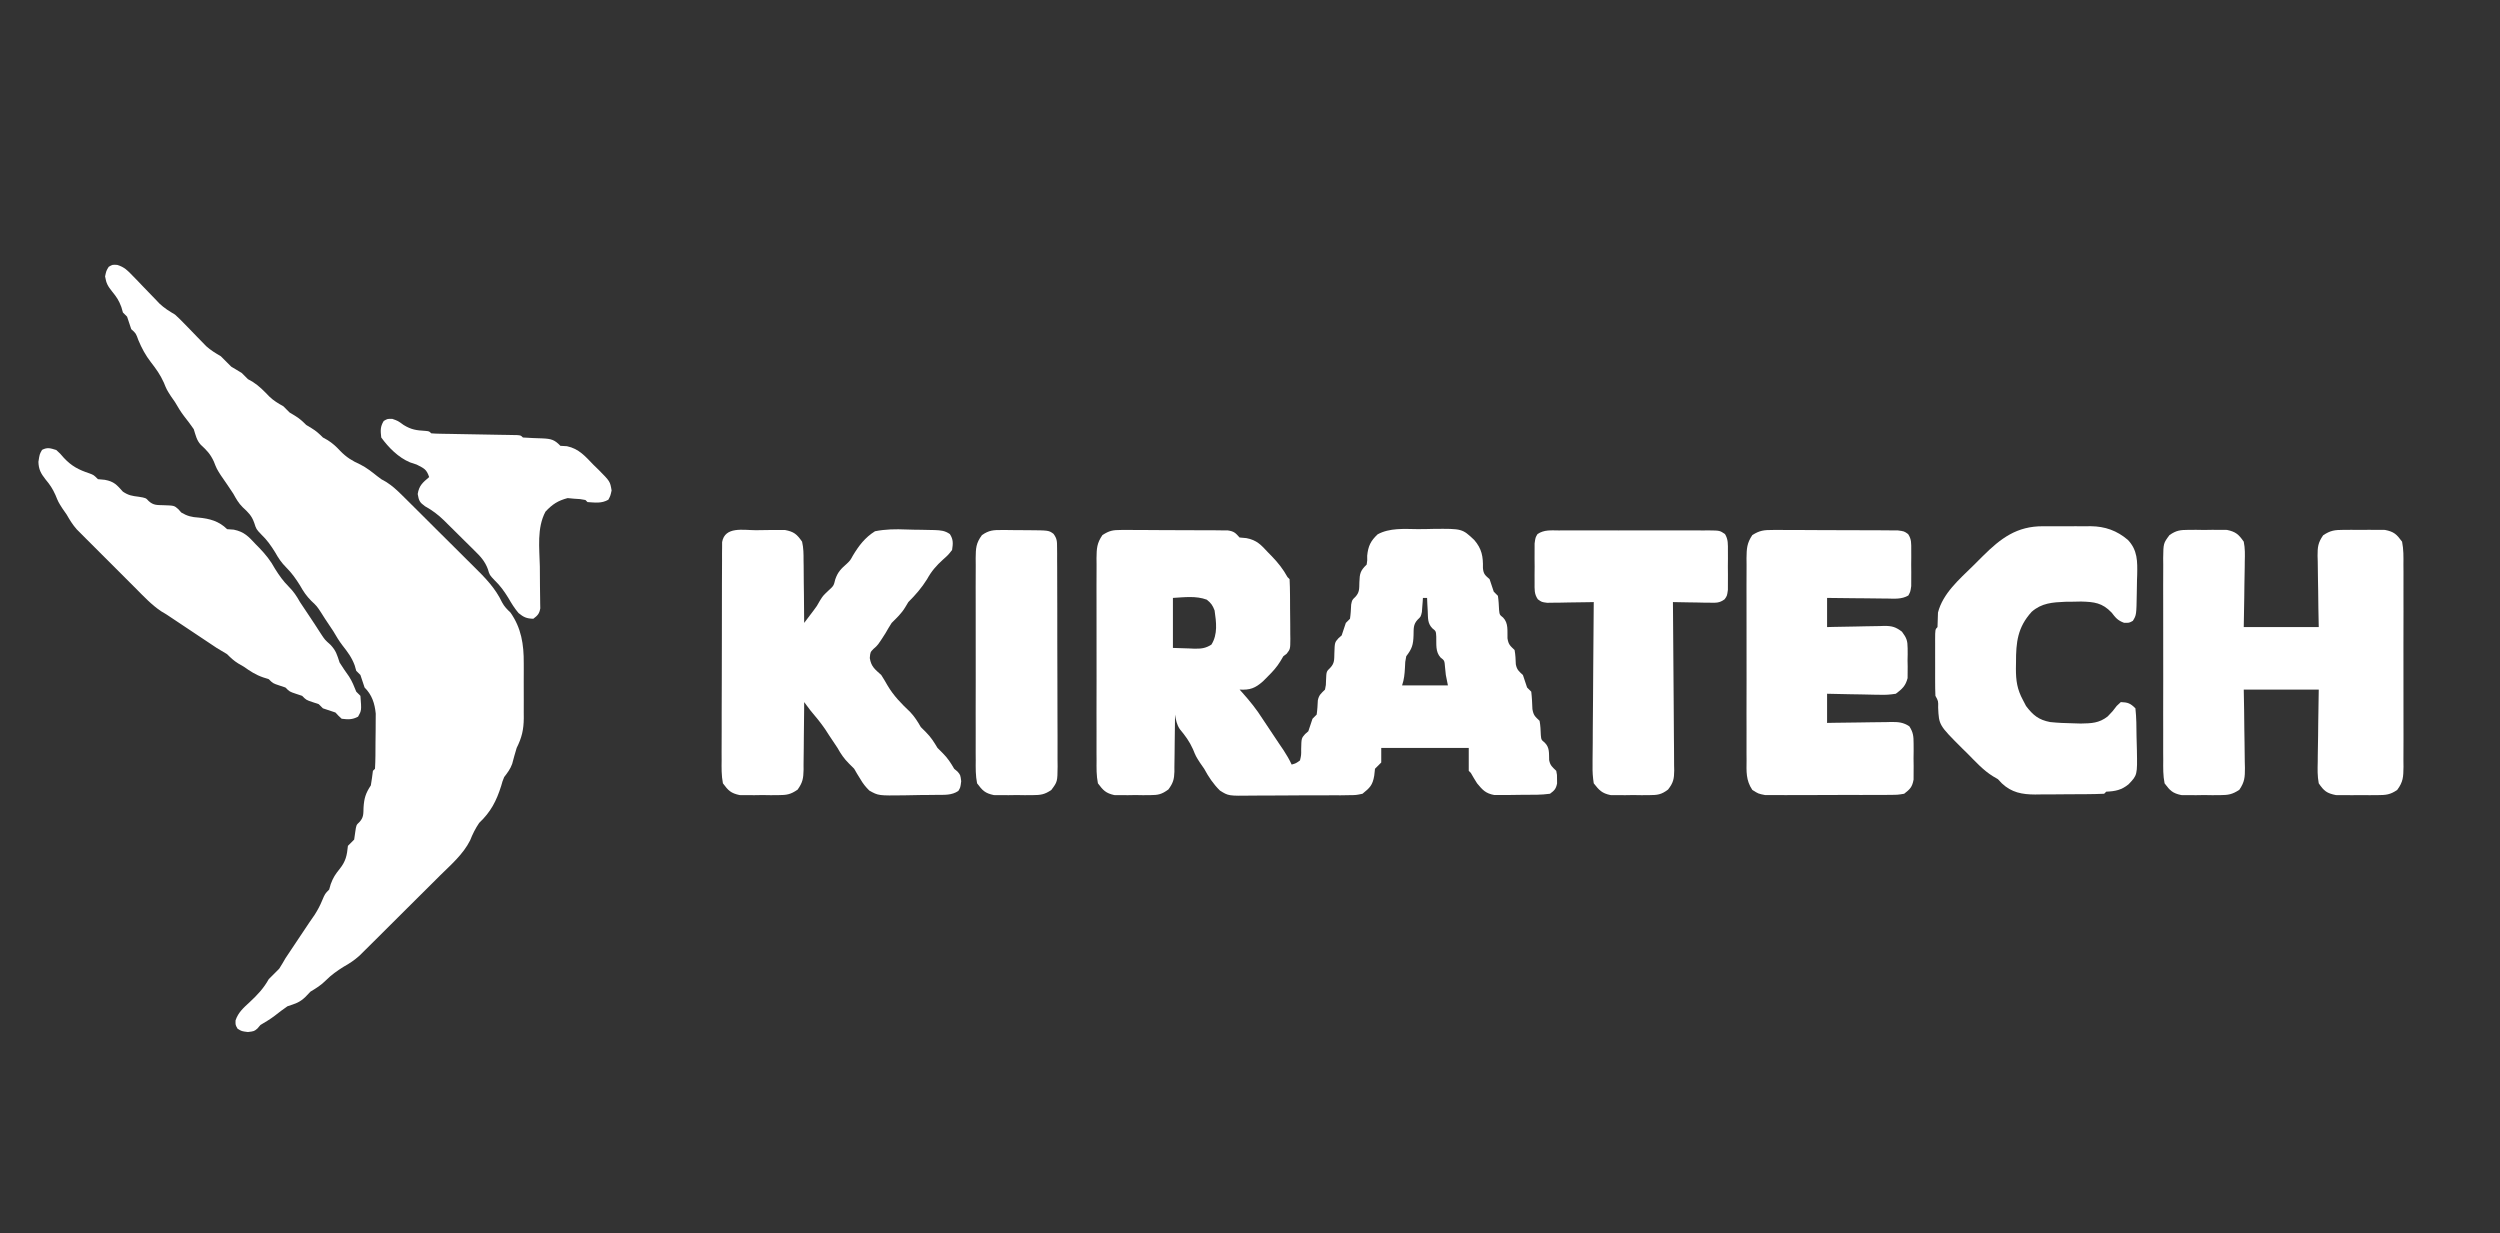 <?xml version="1.0" encoding="UTF-8"?>
<svg version="1.1" xmlns="http://www.w3.org/2000/svg" width="1200" height="592">
<rect width="100%" height="100%" fill="#333333" stroke="none"/>
<path d="M0 0 C3.406 1.067 4.903 2.636 7.367 5.207 C8.663 6.535 8.663 6.535 9.984 7.89 C11.319 9.288 11.319 9.288 12.68 10.714 C14.446 12.55 16.217 14.381 17.992 16.207 C18.772 17.022 19.552 17.838 20.355 18.679 C22.671 20.831 24.97 22.236 27.68 23.839 C29.067 25.095 30.411 26.4 31.711 27.746 C32.439 28.489 33.168 29.233 33.918 30 C35.426 31.559 36.934 33.119 38.441 34.679 C39.17 35.423 39.898 36.167 40.648 36.933 C41.303 37.611 41.957 38.288 42.631 38.986 C44.832 40.977 47.126 42.34 49.68 43.839 C51.346 45.506 53.013 47.173 54.68 48.839 C56.332 49.862 57.998 50.866 59.68 51.839 C60.68 52.839 61.68 53.839 62.68 54.839 C63.422 55.252 64.165 55.664 64.93 56.089 C68.099 58.106 70.379 60.51 72.977 63.199 C75.015 65.162 77.213 66.469 79.68 67.839 C80.68 68.839 81.68 69.839 82.68 70.839 C83.505 71.334 84.33 71.829 85.18 72.339 C87.443 73.697 88.839 74.999 90.68 76.839 C91.505 77.334 92.33 77.829 93.18 78.339 C95.443 79.697 96.839 80.999 98.68 82.839 C99.422 83.252 100.165 83.664 100.93 84.089 C103.436 85.684 104.986 87.134 106.992 89.277 C109.975 92.363 112.749 94.062 116.633 95.808 C119.611 97.309 122.118 99.307 124.723 101.375 C126.678 102.905 126.678 102.905 128.99 104.137 C131.942 106.005 134.186 108.077 136.666 110.535 C137.137 110.999 137.607 111.463 138.092 111.941 C139.637 113.467 141.174 115 142.711 116.535 C143.79 117.608 144.87 118.68 145.949 119.753 C148.209 122 150.464 124.252 152.717 126.506 C155.588 129.378 158.473 132.235 161.362 135.089 C163.596 137.301 165.821 139.522 168.043 141.745 C169.102 142.802 170.164 143.855 171.229 144.905 C176.556 150.161 181.442 155.138 184.681 161.982 C185.767 164.002 187.019 165.274 188.68 166.839 C193.924 174.268 195.139 182.209 195.078 191.097 C195.082 192.518 195.082 192.518 195.087 193.968 C195.089 195.956 195.083 197.944 195.071 199.933 C195.055 202.963 195.071 205.992 195.09 209.023 C195.088 210.964 195.084 212.906 195.078 214.847 C195.084 215.745 195.09 216.643 195.097 217.569 C195.035 223.112 194.166 226.881 191.68 231.839 C190.894 234.382 190.204 236.934 189.523 239.507 C188.603 242.051 187.31 243.698 185.68 245.839 C184.838 247.912 184.838 247.912 184.242 250.089 C181.927 257.382 179.283 262.523 173.68 267.839 C171.827 270.581 170.553 273.157 169.328 276.24 C165.971 282.928 160.136 287.914 154.871 293.109 C153.7 294.278 152.529 295.447 151.359 296.618 C148.915 299.059 146.465 301.493 144.009 303.922 C140.867 307.03 137.738 310.151 134.614 313.276 C132.201 315.689 129.784 318.095 127.364 320.501 C126.209 321.65 125.054 322.8 123.901 323.951 C122.289 325.559 120.67 327.161 119.049 328.76 C117.672 330.127 117.672 330.127 116.266 331.52 C113.838 333.698 111.524 335.267 108.68 336.839 C105.48 338.839 102.79 340.729 100.117 343.402 C97.749 345.77 95.53 347.129 92.68 348.839 C91.875 349.685 91.071 350.531 90.242 351.402 C87.37 354.134 85.394 354.601 81.68 355.839 C79.567 357.27 77.576 358.81 75.57 360.386 C73.38 362.069 71.046 363.42 68.68 364.839 C67.968 365.675 67.968 365.675 67.242 366.527 C65.68 367.839 65.68 367.839 62.68 368.214 C59.68 367.839 59.68 367.839 57.742 366.652 C56.68 364.839 56.68 364.839 56.746 362.601 C58.049 358.748 60.639 356.53 63.555 353.839 C67.255 350.376 70.184 347.311 72.68 342.839 C74.346 341.173 76.013 339.506 77.68 337.839 C78.729 336.203 79.729 334.534 80.68 332.839 C82.003 330.833 83.337 328.833 84.68 326.839 C85.34 325.849 86 324.859 86.68 323.839 C92.68 314.839 92.68 314.839 94.742 311.902 C96.214 309.576 97.272 307.596 98.305 305.089 C99.68 301.839 99.68 301.839 101.68 299.839 C101.927 298.973 102.175 298.107 102.43 297.214 C103.598 294.059 104.664 292.456 106.742 289.902 C109.642 286.246 110.221 283.513 110.68 278.839 C111.68 277.839 112.68 276.839 113.68 275.839 C113.845 274.684 114.01 273.529 114.18 272.339 C114.68 268.839 114.68 268.839 116.18 267.457 C118.281 265.191 118.08 263.509 118.18 260.464 C118.461 256.002 119.181 253.587 121.68 249.839 C122.067 247.514 122.41 245.181 122.68 242.839 C123.01 242.509 123.34 242.179 123.68 241.839 C123.923 237.673 123.908 233.504 123.92 229.331 C123.93 227.244 123.961 225.157 123.992 223.07 C123.999 221.73 124.004 220.39 124.008 219.05 C124.022 217.23 124.022 217.23 124.036 215.372 C123.541 210.464 122.252 206.411 118.68 202.839 C118.013 200.839 117.346 198.839 116.68 196.839 C116.02 196.179 115.36 195.519 114.68 194.839 C114.308 193.54 114.308 193.54 113.93 192.214 C112.526 188.424 110.601 185.873 108.129 182.718 C106.44 180.529 105.064 178.231 103.68 175.839 C102.356 173.833 101.022 171.833 99.68 169.839 C98.721 168.323 98.721 168.323 97.742 166.777 C95.756 163.768 95.756 163.768 93.117 161.277 C90.736 158.895 89.318 156.759 87.68 153.839 C85.68 150.639 83.79 147.95 81.117 145.277 C78.736 142.895 77.318 140.759 75.68 137.839 C73.662 134.611 71.818 131.972 69.055 129.339 C66.68 126.839 66.68 126.839 65.742 123.902 C64.495 120.308 62.854 118.813 60.129 116.273 C58.186 114.351 56.992 112.226 55.68 109.839 C53.696 106.832 51.688 103.851 49.617 100.902 C47.68 97.839 47.68 97.839 46.305 94.339 C44.606 90.681 42.905 88.97 40.02 86.296 C38.03 84.133 37.568 81.615 36.68 78.839 C35.248 76.723 33.705 74.729 32.129 72.718 C30.44 70.529 29.064 68.231 27.68 65.839 C27.02 64.891 26.36 63.942 25.68 62.964 C23.68 59.839 23.68 59.839 22.305 56.464 C20.623 52.712 18.603 49.902 16.098 46.679 C13.55 43.374 11.711 39.987 10.117 36.152 C8.918 32.832 8.918 32.832 6.68 30.839 C5.68 27.839 5.68 27.839 4.68 24.839 C4.02 24.179 3.36 23.519 2.68 22.839 C2.432 21.973 2.185 21.107 1.93 20.214 C0.752 17.035 -0.345 15.413 -2.445 12.839 C-4.57 10.123 -5.29 9.019 -5.883 5.527 C-5.32 2.839 -5.32 2.839 -4.133 0.902 C-2.32 -0.161 -2.32 -0.161 0 0 Z " fill="#FFFFFF" transform="translate(56.32,127.161)"/>
<path d="M0 0 C1.787 -0.014 1.787 -0.014 3.61 -0.028 C5.525 -0.004 5.525 -0.004 7.48 0.021 C8.798 0.021 10.115 0.021 11.473 0.021 C14.255 0.023 17.037 0.042 19.819 0.073 C23.385 0.113 26.95 0.117 30.516 0.11 C33.921 0.106 37.325 0.127 40.73 0.146 C42.652 0.147 42.652 0.147 44.613 0.147 C46.39 0.171 46.39 0.171 48.203 0.195 C49.769 0.208 49.769 0.208 51.367 0.221 C54.377 0.677 54.998 1.422 56.972 3.615 C58.05 3.713 59.127 3.811 60.238 3.912 C65.272 4.86 67.322 7.209 70.722 10.865 C71.567 11.726 71.567 11.726 72.429 12.604 C75.446 15.735 77.871 18.777 79.972 22.615 C80.302 22.945 80.632 23.275 80.972 23.615 C81.098 26.101 81.161 28.558 81.175 31.045 C81.181 31.791 81.187 32.537 81.193 33.306 C81.202 34.888 81.209 36.47 81.212 38.052 C81.222 40.473 81.253 42.894 81.285 45.314 C81.291 46.85 81.296 48.385 81.3 49.92 C81.313 50.645 81.325 51.37 81.338 52.117 C81.315 57.177 81.315 57.177 79.54 59.447 C79.022 59.832 78.505 60.218 77.972 60.615 C77.507 61.405 77.041 62.196 76.562 63.01 C74.828 65.852 72.894 67.959 70.535 70.303 C69.392 71.453 69.392 71.453 68.226 72.627 C64.461 75.948 62.006 76.895 56.972 76.615 C57.661 77.377 57.661 77.377 58.363 78.154 C61.915 82.14 65.118 86.087 67.972 90.615 C68.962 92.1 68.962 92.1 69.972 93.615 C71.972 96.615 73.972 99.615 75.972 102.615 C76.673 103.646 77.375 104.678 78.097 105.74 C79.571 108 80.845 110.172 81.972 112.615 C84.033 112.016 84.033 112.016 85.972 110.615 C86.565 108.063 86.565 108.063 86.535 105.178 C86.652 99.978 86.652 99.978 88.433 97.959 C88.941 97.516 89.449 97.072 89.972 96.615 C90.663 94.624 91.331 92.624 91.972 90.615 C92.632 89.955 93.292 89.295 93.972 88.615 C94.313 86.342 94.414 84.101 94.531 81.807 C95.067 79.147 96.095 78.493 97.972 76.615 C98.436 74.44 98.436 74.44 98.472 72.115 C98.639 67.934 98.639 67.934 100.472 66.178 C102.621 63.939 102.374 62.163 102.472 59.115 C102.637 53.993 102.637 53.993 104.437 51.963 C104.944 51.518 105.45 51.073 105.972 50.615 C106.663 48.624 107.331 46.624 107.972 44.615 C108.962 43.625 108.962 43.625 109.972 42.615 C110.313 40.342 110.414 38.101 110.531 35.807 C110.972 33.615 110.972 33.615 112.476 32.174 C114.622 29.938 114.374 28.159 114.472 25.115 C114.609 20.871 114.957 19.503 117.972 16.615 C118.289 14.569 118.289 14.569 118.222 12.365 C118.681 7.738 119.875 5.255 123.261 2.077 C129.035 -1.037 135.826 -0.487 142.241 -0.407 C144.837 -0.385 147.421 -0.448 150.015 -0.518 C163.825 -0.641 163.825 -0.641 169.613 4.811 C173.24 9.025 173.917 12.759 173.777 18.232 C174.017 21.164 174.823 21.725 176.972 23.615 C177.663 25.607 178.331 27.607 178.972 29.615 C179.962 30.605 179.962 30.605 180.972 31.615 C181.313 33.888 181.414 36.129 181.531 38.424 C181.772 40.698 181.772 40.698 183.476 42.057 C186.102 44.792 185.449 48.396 185.566 52.021 C186.04 55.05 186.834 55.566 188.972 57.615 C189.406 59.918 189.472 62.12 189.566 64.459 C190.064 67.101 191.03 67.831 192.972 69.615 C193.663 71.607 194.331 73.607 194.972 75.615 C195.632 76.275 196.292 76.935 196.972 77.615 C197.317 80.408 197.415 83.175 197.531 85.986 C198.041 89.026 198.824 89.557 200.972 91.615 C201.406 93.918 201.472 96.12 201.566 98.459 C201.779 100.704 201.779 100.704 203.472 102.115 C205.884 104.527 205.435 107.192 205.566 110.459 C206.064 113.103 207.096 113.769 208.972 115.615 C209.371 117.553 209.371 117.553 209.347 119.615 C209.355 120.296 209.363 120.976 209.371 121.678 C208.833 124.293 208.119 125.018 205.972 126.615 C201.734 127.205 197.477 127.13 193.203 127.116 C191.11 127.115 189.021 127.157 186.929 127.201 C185.592 127.206 184.255 127.209 182.917 127.209 C181.706 127.216 180.494 127.223 179.246 127.23 C175.064 126.445 173.643 124.85 170.972 121.615 C169.929 119.975 168.916 118.314 167.972 116.615 C167.642 116.285 167.312 115.955 166.972 115.615 C166.972 111.985 166.972 108.355 166.972 104.615 C153.112 104.615 139.252 104.615 124.972 104.615 C124.972 106.925 124.972 109.235 124.972 111.615 C123.994 112.636 122.992 113.636 121.972 114.615 C121.848 115.729 121.725 116.843 121.597 117.99 C120.815 122.529 119.518 123.752 115.972 126.615 C112.912 127.264 112.912 127.264 109.457 127.294 C108.159 127.316 106.86 127.338 105.522 127.361 C104.112 127.359 102.702 127.355 101.292 127.35 C99.837 127.358 98.381 127.368 96.925 127.378 C93.877 127.395 90.829 127.392 87.781 127.377 C83.888 127.36 79.997 127.397 76.104 127.449 C73.098 127.482 70.092 127.483 67.086 127.474 C65.651 127.474 64.217 127.486 62.782 127.508 C51.63 127.66 51.63 127.66 47.551 125.089 C44.388 121.993 42.069 118.51 39.972 114.615 C39.312 113.666 38.652 112.718 37.972 111.74 C35.972 108.615 35.972 108.615 34.597 105.24 C32.911 101.479 30.898 98.75 28.277 95.607 C26.756 93.285 26.45 91.326 25.972 88.615 C25.968 89.589 25.964 90.562 25.96 91.565 C25.938 95.191 25.884 98.815 25.82 102.44 C25.796 104.006 25.782 105.572 25.777 107.139 C25.767 109.396 25.726 111.651 25.679 113.908 C25.685 114.952 25.685 114.952 25.691 116.017 C25.581 119.732 25.028 121.54 22.803 124.555 C19.542 126.929 17.963 127.257 13.972 127.279 C12.838 127.286 11.703 127.292 10.535 127.299 C9.359 127.279 8.183 127.26 6.972 127.24 C5.209 127.269 5.209 127.269 3.41 127.299 C2.275 127.292 1.141 127.286 -0.028 127.279 C-1.059 127.274 -2.09 127.268 -3.153 127.262 C-7.256 126.339 -8.501 124.993 -11.028 121.615 C-11.777 117.908 -11.711 114.251 -11.675 110.479 C-11.684 109.354 -11.692 108.23 -11.701 107.072 C-11.723 103.357 -11.709 99.643 -11.692 95.928 C-11.695 93.346 -11.7 90.764 -11.706 88.183 C-11.714 82.772 -11.704 77.362 -11.68 71.952 C-11.652 65.703 -11.661 59.454 -11.689 53.205 C-11.714 47.186 -11.712 41.167 -11.697 35.148 C-11.694 32.59 -11.698 30.032 -11.709 27.474 C-11.722 23.899 -11.703 20.326 -11.675 16.752 C-11.685 15.693 -11.695 14.634 -11.705 13.543 C-11.638 8.881 -11.548 6.374 -8.864 2.458 C-5.59 0.331 -3.878 -0.008 0 0 Z M24.972 32.615 C24.972 40.535 24.972 48.455 24.972 56.615 C27.53 56.698 30.087 56.78 32.722 56.865 C33.521 56.902 34.32 56.938 35.143 56.976 C38.484 57.028 40.615 56.844 43.449 55.029 C46.578 50.071 45.777 44.223 44.972 38.615 C44.038 36.168 43.274 35.08 41.238 33.459 C36.033 31.52 30.412 32.307 24.972 32.615 Z M144.972 32.615 C144.935 33.23 144.897 33.845 144.859 34.479 C144.793 35.287 144.727 36.095 144.66 36.928 C144.602 37.728 144.544 38.529 144.484 39.354 C143.972 41.615 143.972 41.615 142.46 43.037 C140.254 45.376 140.566 47.399 140.472 50.553 C140.335 55.16 139.729 57.016 136.972 60.615 C136.436 63.324 136.436 63.324 136.347 66.178 C136.169 69.299 135.966 71.633 134.972 74.615 C142.232 74.615 149.492 74.615 156.972 74.615 C156.477 72.14 156.477 72.14 155.972 69.615 C155.848 68.419 155.725 67.223 155.597 65.99 C155.334 62.666 155.334 62.666 153.464 61.248 C150.883 58.423 151.497 54.881 151.378 51.209 C151.235 48.579 151.235 48.579 149.484 47.189 C147.12 44.728 147.449 42.255 147.285 38.928 C147.219 37.748 147.153 36.569 147.085 35.354 C147.048 34.45 147.011 33.546 146.972 32.615 C146.312 32.615 145.652 32.615 144.972 32.615 Z " fill="#FFFFFF" transform="translate(538.028,254.385)"/>
<path d="M0 0 C1.225 -0.006 2.449 -0.013 3.711 -0.02 C5.617 0.009 5.617 0.009 7.562 0.039 C8.834 0.02 10.105 0 11.414 -0.02 C13.251 -0.01 13.251 -0.01 15.125 0 C16.24 0.006 17.355 0.011 18.504 0.017 C22.705 0.906 24.107 2.146 26.562 5.664 C27.219 8.833 27.146 11.896 27.051 15.121 C27.044 16.024 27.037 16.927 27.029 17.857 C27.001 20.731 26.939 23.603 26.875 26.477 C26.85 28.429 26.827 30.381 26.807 32.334 C26.756 37.112 26.658 41.886 26.562 46.664 C38.443 46.664 50.322 46.664 62.562 46.664 C62.504 43.762 62.446 40.861 62.387 37.871 C62.348 35.055 62.317 32.238 62.288 29.422 C62.263 27.467 62.229 25.513 62.185 23.558 C62.125 20.746 62.096 17.934 62.074 15.121 C62.048 14.25 62.023 13.379 61.996 12.482 C61.994 8.215 62.185 6.212 64.663 2.615 C68.191 0.241 70.207 0.02 74.438 0 C75.752 -0.006 77.067 -0.013 78.422 -0.02 C79.442 -0.004 79.442 -0.004 80.482 0.012 C82.558 0.039 84.628 0.012 86.703 -0.02 C88.675 -0.01 88.675 -0.01 90.688 0 C91.886 0.006 93.085 0.011 94.32 0.017 C98.698 0.891 99.9 2.07 102.562 5.664 C103.309 9.372 103.246 13.028 103.209 16.801 C103.218 17.925 103.227 19.049 103.236 20.207 C103.258 23.922 103.243 27.636 103.227 31.352 C103.23 33.933 103.235 36.515 103.241 39.096 C103.248 44.507 103.238 49.917 103.214 55.327 C103.187 61.576 103.196 67.825 103.223 74.074 C103.249 80.093 103.246 86.112 103.232 92.131 C103.228 94.689 103.232 97.247 103.244 99.806 C103.257 103.38 103.237 106.953 103.209 110.527 C103.225 112.116 103.225 112.116 103.24 113.736 C103.171 118.518 103.135 120.892 100.225 124.82 C96.848 127.159 94.777 127.309 90.688 127.328 C89.373 127.335 88.058 127.341 86.703 127.348 C86.023 127.337 85.343 127.327 84.643 127.316 C82.567 127.289 80.497 127.316 78.422 127.348 C77.107 127.341 75.792 127.335 74.438 127.328 C73.239 127.322 72.04 127.317 70.805 127.311 C66.444 126.441 65.059 125.352 62.562 121.664 C61.9 118.206 61.98 114.842 62.074 111.332 C62.081 110.34 62.088 109.349 62.096 108.327 C62.124 105.168 62.186 102.01 62.25 98.852 C62.275 96.706 62.298 94.561 62.318 92.416 C62.369 87.164 62.467 81.916 62.562 76.664 C50.682 76.664 38.803 76.664 26.562 76.664 C26.621 79.854 26.679 83.045 26.738 86.332 C26.777 89.426 26.808 92.521 26.837 95.615 C26.862 97.764 26.896 99.913 26.94 102.061 C27 105.151 27.029 108.241 27.051 111.332 C27.077 112.291 27.102 113.249 27.129 114.237 C27.131 118.723 27.025 120.99 24.434 124.768 C21.042 127.008 19.167 127.308 15.125 127.328 C13.9 127.335 12.676 127.341 11.414 127.348 C10.143 127.328 8.872 127.309 7.562 127.289 C5.656 127.318 5.656 127.318 3.711 127.348 C2.486 127.341 1.262 127.335 0 127.328 C-1.115 127.322 -2.23 127.317 -3.379 127.311 C-7.619 126.414 -8.843 125.15 -11.438 121.664 C-12.186 117.956 -12.121 114.3 -12.084 110.527 C-12.093 109.403 -12.102 108.279 -12.111 107.121 C-12.133 103.406 -12.118 99.692 -12.102 95.977 C-12.105 93.395 -12.11 90.813 -12.116 88.232 C-12.123 82.821 -12.113 77.411 -12.089 72.001 C-12.062 65.752 -12.071 59.503 -12.098 53.254 C-12.124 47.235 -12.121 41.216 -12.107 35.197 C-12.103 32.639 -12.107 30.081 -12.119 27.523 C-12.132 23.948 -12.112 20.375 -12.084 16.801 C-12.095 15.742 -12.105 14.683 -12.115 13.592 C-12.012 6.435 -12.012 6.435 -9.088 2.508 C-5.832 0.243 -3.946 0.02 0 0 Z " fill="#FFFFFF" transform="translate(1050.438,254.336)"/>
<path d="M0 0 C2.093 0.001 4.182 -0.041 6.274 -0.085 C7.611 -0.09 8.948 -0.093 10.286 -0.093 C11.497 -0.1 12.709 -0.107 13.957 -0.114 C18.309 0.704 19.703 1.875 22.231 5.501 C22.937 8.515 22.953 11.434 22.938 14.521 C22.953 15.379 22.968 16.238 22.984 17.122 C23.027 19.853 23.036 22.582 23.043 25.313 C23.067 27.17 23.092 29.026 23.12 30.882 C23.182 35.422 23.215 39.961 23.231 44.501 C24.2 43.225 25.167 41.947 26.133 40.669 C26.672 39.958 27.211 39.246 27.766 38.513 C29.327 36.441 29.327 36.441 30.793 33.813 C32.231 31.501 32.231 31.501 34.793 29.063 C37.406 26.69 37.406 26.69 38.168 23.563 C39.396 20.025 40.942 18.52 43.696 16.091 C45.353 14.496 45.353 14.496 46.602 12.199 C49.519 7.368 52.399 3.543 57.231 0.501 C62.309 -0.511 67.114 -0.552 72.271 -0.343 C74.623 -0.248 76.968 -0.22 79.321 -0.202 C80.82 -0.175 82.318 -0.144 83.817 -0.108 C84.867 -0.089 84.867 -0.089 85.938 -0.07 C88.796 0.057 90.79 0.192 93.166 1.858 C94.892 4.521 94.687 6.413 94.231 9.501 C92.368 11.88 92.368 11.88 89.918 14.063 C86.652 17.014 84.353 19.638 82.231 23.501 C79.593 27.722 76.74 30.992 73.231 34.501 C72.736 35.326 72.241 36.151 71.731 37.001 C69.945 39.977 67.68 42.052 65.231 44.501 C64.182 46.137 63.182 47.806 62.231 49.501 C58.585 55.197 58.585 55.197 56.481 57.001 C54.975 58.554 54.975 58.554 54.731 61.376 C55.393 65.512 57.174 66.729 60.231 69.501 C61.28 71.137 62.28 72.806 63.231 74.501 C66.203 79.53 69.868 83.242 74.11 87.255 C76.259 89.53 77.667 91.803 79.231 94.501 C80.056 95.326 80.881 96.151 81.731 97.001 C84.13 99.4 85.5 101.616 87.231 104.501 C88.056 105.326 88.881 106.151 89.731 107.001 C92.118 109.388 93.553 111.602 95.231 114.501 C95.788 114.975 96.345 115.45 96.918 115.938 C98.231 117.501 98.231 117.501 98.606 120.501 C98.231 123.501 98.231 123.501 97.23 125.155 C94.043 127.301 90.592 127.01 86.872 127.04 C86.049 127.052 85.226 127.065 84.379 127.077 C82.637 127.097 80.896 127.108 79.154 127.112 C76.503 127.126 73.857 127.193 71.208 127.263 C58.88 127.421 58.88 127.421 54.524 124.991 C52.745 123.24 51.469 121.659 50.231 119.501 C49.695 118.635 49.158 117.768 48.606 116.876 C48.152 116.092 47.698 115.308 47.231 114.501 C46.406 113.676 45.581 112.851 44.731 112.001 C42.319 109.589 40.888 107.456 39.231 104.501 C37.907 102.494 36.574 100.495 35.231 98.501 C34.592 97.511 33.952 96.521 33.293 95.501 C31.1 92.31 28.734 89.454 26.231 86.501 C25.224 85.173 24.223 83.84 23.231 82.501 C23.227 83.656 23.223 84.811 23.219 86.002 C23.197 90.298 23.142 94.593 23.078 98.889 C23.055 100.746 23.041 102.604 23.035 104.461 C23.026 107.135 22.985 109.808 22.938 112.481 C22.944 113.722 22.944 113.722 22.95 114.988 C22.845 119.146 22.556 121.043 20.089 124.523 C16.7 126.869 14.887 127.144 10.793 127.165 C9.569 127.171 8.344 127.178 7.083 127.185 C5.812 127.165 4.54 127.146 3.231 127.126 C1.324 127.155 1.324 127.155 -0.621 127.185 C-1.845 127.178 -3.07 127.172 -4.332 127.165 C-5.447 127.159 -6.562 127.154 -7.71 127.148 C-11.959 126.249 -13.176 125.002 -15.769 121.501 C-16.51 117.72 -16.431 113.991 -16.384 110.149 C-16.39 109.002 -16.395 107.855 -16.401 106.674 C-16.413 102.884 -16.389 99.095 -16.363 95.306 C-16.361 92.674 -16.361 90.043 -16.363 87.412 C-16.363 81.899 -16.343 76.386 -16.311 70.874 C-16.274 64.499 -16.265 58.126 -16.272 51.752 C-16.279 45.617 -16.268 39.483 -16.248 33.348 C-16.241 30.738 -16.238 28.128 -16.239 25.518 C-16.237 21.877 -16.216 18.236 -16.189 14.594 C-16.192 13.509 -16.195 12.425 -16.198 11.307 C-16.186 10.317 -16.175 9.328 -16.163 8.308 C-16.16 7.447 -16.156 6.586 -16.152 5.699 C-14.822 -1.933 -5.967 -0.02 0 0 Z M21.231 46.501 C22.231 48.501 22.231 48.501 22.231 48.501 Z " fill="#FFFFFF" transform="translate(362.769,254.499)"/>
<path d="M0 0 C1.018 -0.008 1.018 -0.008 2.057 -0.017 C4.288 -0.029 6.518 -0.004 8.75 0.021 C10.305 0.023 11.86 0.023 13.415 0.021 C16.668 0.023 19.921 0.042 23.174 0.073 C27.345 0.113 31.515 0.117 35.686 0.11 C38.895 0.107 42.103 0.119 45.312 0.136 C46.85 0.143 48.388 0.146 49.926 0.145 C52.074 0.147 54.22 0.168 56.367 0.195 C57.589 0.204 58.811 0.212 60.07 0.221 C63.054 0.615 63.054 0.615 64.948 1.974 C66.62 4.454 66.443 6.527 66.453 9.49 C66.457 10.64 66.46 11.79 66.464 12.975 C66.453 14.176 66.441 15.377 66.429 16.615 C66.441 17.817 66.452 19.018 66.464 20.256 C66.46 21.406 66.457 22.556 66.453 23.74 C66.449 24.795 66.446 25.849 66.442 26.936 C66.054 29.615 66.054 29.615 65.053 31.464 C61.787 33.345 58.329 32.98 54.667 32.908 C53.85 32.904 53.033 32.9 52.192 32.895 C49.583 32.879 46.975 32.841 44.367 32.803 C42.598 32.788 40.829 32.774 39.06 32.762 C34.724 32.729 30.389 32.677 26.054 32.615 C26.054 37.235 26.054 41.855 26.054 46.615 C27.028 46.589 28.001 46.563 29.004 46.536 C32.629 46.445 36.253 46.388 39.879 46.341 C41.445 46.315 43.012 46.281 44.578 46.238 C46.835 46.177 49.09 46.149 51.347 46.127 C52.043 46.101 52.739 46.075 53.456 46.049 C57.238 46.047 58.942 46.531 61.994 48.825 C64.204 51.818 64.694 53.086 64.718 56.74 C64.725 57.694 64.731 58.648 64.738 59.631 C64.709 61.108 64.709 61.108 64.679 62.615 C64.699 63.6 64.718 64.585 64.738 65.6 C64.731 66.554 64.725 67.507 64.718 68.49 C64.713 69.354 64.707 70.218 64.701 71.107 C63.738 74.843 62.114 76.315 59.054 78.615 C56.266 79.055 54.114 79.206 51.347 79.104 C50.259 79.093 50.259 79.093 49.149 79.082 C46.845 79.054 44.544 78.992 42.242 78.928 C40.675 78.903 39.108 78.88 37.541 78.859 C33.711 78.804 29.883 78.718 26.054 78.615 C26.054 83.235 26.054 87.855 26.054 92.615 C27.154 92.594 28.254 92.573 29.387 92.552 C33.472 92.479 37.557 92.433 41.643 92.396 C43.41 92.375 45.177 92.348 46.944 92.313 C49.486 92.265 52.027 92.242 54.57 92.225 C55.753 92.194 55.753 92.194 56.96 92.162 C60.42 92.161 62.633 92.336 65.551 94.269 C67.441 97.219 67.57 99.059 67.585 102.553 C67.593 104.266 67.593 104.266 67.601 106.014 C67.586 107.202 67.57 108.391 67.554 109.615 C67.577 111.398 67.577 111.398 67.601 113.217 C67.596 114.359 67.591 115.501 67.585 116.678 C67.581 117.721 67.576 118.763 67.572 119.838 C66.907 123.408 65.906 124.398 63.054 126.615 C59.949 127.13 59.949 127.13 56.254 127.149 C55.578 127.157 54.903 127.166 54.207 127.175 C51.98 127.197 49.754 127.191 47.527 127.182 C45.975 127.187 44.423 127.193 42.872 127.2 C39.621 127.211 36.371 127.206 33.12 127.192 C28.959 127.174 24.799 127.198 20.638 127.233 C17.434 127.255 14.23 127.254 11.026 127.245 C9.492 127.245 7.958 127.251 6.424 127.266 C4.277 127.284 2.132 127.269 -0.016 127.246 C-1.236 127.245 -2.457 127.244 -3.714 127.243 C-6.946 126.615 -6.946 126.615 -9.838 124.772 C-12.96 120.096 -12.645 115.988 -12.593 110.479 C-12.602 109.354 -12.61 108.23 -12.619 107.072 C-12.641 103.357 -12.627 99.643 -12.61 95.928 C-12.613 93.346 -12.618 90.764 -12.624 88.183 C-12.632 82.772 -12.621 77.362 -12.598 71.952 C-12.57 65.703 -12.579 59.454 -12.607 53.205 C-12.632 47.186 -12.63 41.167 -12.615 35.148 C-12.612 32.59 -12.616 30.032 -12.627 27.474 C-12.64 23.899 -12.621 20.326 -12.593 16.752 C-12.603 15.693 -12.613 14.634 -12.623 13.543 C-12.557 8.921 -12.449 6.37 -9.839 2.458 C-6.284 0.194 -4.202 -0.007 0 0 Z " fill="#FFFFFF" transform="translate(850.946,254.385)"/>
<path d="M0 0 C1.225 -0.004 1.225 -0.004 2.476 -0.009 C4.193 -0.011 5.911 -0.005 7.629 0.007 C10.243 0.023 12.855 0.007 15.469 -0.012 C17.146 -0.01 18.823 -0.006 20.5 0 C21.273 -0.006 22.046 -0.012 22.843 -0.018 C29.682 0.069 35.378 2.061 40.645 6.566 C45.333 11.515 45.224 16.895 45.1 23.33 C45.059 24.409 45.059 24.409 45.018 25.509 C44.937 27.724 44.916 29.934 44.904 32.15 C44.732 42.61 44.732 42.61 43.027 45.399 C41.25 46.398 41.25 46.398 38.778 46.335 C35.738 45.209 34.773 43.948 32.801 41.41 C28.327 36.725 24.469 36.303 18.146 36.135 C16.922 36.16 15.698 36.185 14.438 36.211 C13.185 36.223 11.933 36.235 10.643 36.248 C4.424 36.52 -0.734 36.835 -5.538 41.057 C-12.312 48.485 -13.095 55.715 -13.062 65.336 C-13.079 66.3 -13.095 67.263 -13.111 68.256 C-13.115 74.137 -12.545 78.208 -9.75 83.398 C-9.256 84.346 -8.763 85.293 -8.254 86.27 C-4.874 90.737 -2.163 92.935 3.313 93.986 C6.994 94.37 10.613 94.527 14.312 94.586 C15.532 94.623 16.751 94.661 18.008 94.699 C23.147 94.599 26.817 94.525 30.949 91.276 C33.322 88.825 33.322 88.825 35.283 86.228 C35.932 85.624 36.581 85.02 37.25 84.398 C40.648 84.531 41.832 84.98 44.25 87.398 C44.745 91.865 44.75 96.346 44.785 100.837 C44.812 103.062 44.887 105.282 44.963 107.506 C45.183 119.443 45.183 119.443 40.957 123.863 C37.619 126.604 34.575 127.225 30.25 127.398 C29.92 127.728 29.59 128.058 29.25 128.398 C26.375 128.525 23.525 128.587 20.648 128.602 C19.344 128.61 19.344 128.61 18.013 128.619 C16.165 128.628 14.317 128.635 12.469 128.639 C9.658 128.648 6.847 128.679 4.035 128.711 C2.24 128.717 0.444 128.723 -1.352 128.727 C-2.187 128.739 -3.023 128.751 -3.884 128.764 C-10.13 128.74 -15.157 127.839 -19.875 123.398 C-20.803 122.408 -20.803 122.408 -21.75 121.398 C-22.521 120.949 -23.292 120.499 -24.086 120.036 C-28.795 117.142 -32.429 113.047 -36.312 109.148 C-37.163 108.314 -38.013 107.48 -38.889 106.621 C-50.061 95.457 -50.061 95.457 -50.438 87.023 C-50.355 83.906 -50.355 83.906 -51.75 81.398 C-51.851 79.034 -51.89 76.7 -51.883 74.336 C-51.884 73.629 -51.885 72.923 -51.886 72.195 C-51.886 70.699 -51.885 69.202 -51.88 67.706 C-51.875 65.408 -51.88 63.11 -51.887 60.812 C-51.886 59.362 -51.885 57.911 -51.883 56.461 C-51.885 55.769 -51.887 55.078 -51.889 54.365 C-51.865 49.513 -51.865 49.513 -50.75 48.398 C-50.626 46.075 -50.56 43.756 -50.52 41.43 C-48.183 32.226 -40.306 25.511 -33.745 19.058 C-32.178 17.514 -30.625 15.957 -29.072 14.398 C-20.372 5.747 -12.653 -0.099 0 0 Z " fill="#FFFFFF" transform="translate(980.75,252.602)"/>
<path d="M0 0 C0.834 -0.005 1.669 -0.011 2.529 -0.016 C5.29 -0.029 8.051 -0.02 10.812 -0.01 C12.729 -0.012 14.646 -0.015 16.562 -0.019 C20.581 -0.023 24.599 -0.017 28.617 -0.003 C33.772 0.014 38.927 0.004 44.083 -0.014 C48.041 -0.024 51.999 -0.021 55.957 -0.013 C57.858 -0.011 59.759 -0.014 61.66 -0.021 C64.315 -0.028 66.97 -0.017 69.625 0 C70.414 -0.006 71.202 -0.012 72.015 -0.018 C77.303 0.043 77.303 0.043 79.8 1.733 C81.398 4.345 81.202 6.67 81.211 9.701 C81.215 10.941 81.219 12.181 81.223 13.458 C81.211 14.755 81.199 16.052 81.188 17.388 C81.199 18.685 81.211 19.982 81.223 21.318 C81.219 22.558 81.215 23.798 81.211 25.076 C81.208 26.214 81.204 27.352 81.201 28.525 C80.812 31.388 80.812 31.388 79.621 33.049 C77.154 34.876 75.537 34.732 72.488 34.681 C71.46 34.671 70.432 34.662 69.373 34.652 C67.765 34.614 67.765 34.614 66.125 34.576 C64.5 34.555 64.5 34.555 62.842 34.535 C60.165 34.499 57.489 34.45 54.812 34.388 C54.824 35.467 54.835 36.546 54.846 37.657 C54.948 47.825 55.022 57.992 55.072 68.159 C55.098 73.387 55.133 78.614 55.19 83.841 C55.244 88.885 55.274 93.929 55.287 98.974 C55.296 100.899 55.314 102.823 55.341 104.747 C55.377 107.444 55.382 110.138 55.38 112.834 C55.398 113.63 55.416 114.425 55.435 115.245 C55.397 119.289 54.992 121.159 52.468 124.382 C49.207 126.846 47.432 127.032 43.375 127.052 C42.15 127.059 40.926 127.065 39.664 127.072 C38.393 127.052 37.122 127.033 35.812 127.013 C33.906 127.042 33.906 127.042 31.961 127.072 C30.736 127.065 29.512 127.059 28.25 127.052 C26.577 127.044 26.577 127.044 24.871 127.035 C20.724 126.158 19.417 124.714 16.812 121.388 C16.343 118.343 16.176 115.87 16.245 112.834 C16.244 111.985 16.243 111.136 16.243 110.261 C16.246 107.463 16.285 104.666 16.324 101.869 C16.334 99.925 16.341 97.982 16.346 96.038 C16.365 90.93 16.414 85.823 16.469 80.715 C16.52 75.5 16.543 70.285 16.568 65.07 C16.622 54.842 16.707 44.615 16.812 34.388 C16.071 34.404 15.329 34.42 14.565 34.436 C11.21 34.498 7.855 34.537 4.5 34.576 C2.749 34.613 2.749 34.613 0.963 34.652 C-0.155 34.662 -1.274 34.671 -2.426 34.681 C-3.457 34.697 -4.489 34.713 -5.552 34.729 C-8.188 34.388 -8.188 34.388 -10.023 33.049 C-11.834 30.465 -11.577 28.192 -11.586 25.076 C-11.59 23.836 -11.594 22.596 -11.598 21.318 C-11.586 20.021 -11.574 18.724 -11.562 17.388 C-11.574 16.091 -11.586 14.795 -11.598 13.458 C-11.594 12.218 -11.59 10.978 -11.586 9.701 C-11.583 8.562 -11.579 7.424 -11.576 6.251 C-11.188 3.388 -11.188 3.388 -10.175 1.733 C-7.028 -0.397 -3.672 -0.028 0 0 Z " fill="#FFFFFF" transform="translate(748.188,254.612)"/>
<path d="M0 0 C1.887 1.707 1.887 1.707 3.688 3.812 C7.393 7.758 10.799 9.522 15.898 11.211 C18 12 18 12 20 14 C21.093 14.103 22.186 14.206 23.312 14.312 C27.785 15.146 29.011 16.688 32 20 C34.663 21.775 36.31 22.038 39.562 22.438 C43 23 43 23 44.371 24.504 C46.67 26.615 48.428 26.401 51.5 26.5 C56.621 26.665 56.621 26.665 58.594 28.406 C59.058 28.932 59.522 29.458 60 30 C62.825 31.709 65.038 32.246 68.312 32.438 C73.587 32.925 78.152 34.152 82 38 C83.057 38.077 84.114 38.155 85.203 38.234 C90.258 39.254 92.326 41.568 95.75 45.25 C96.595 46.11 96.595 46.11 97.457 46.988 C100.473 50.118 102.918 53.154 105 57 C107 60.2 108.889 62.889 111.562 65.562 C113.944 67.944 115.362 70.08 117 73 C118.323 75.007 119.657 77.006 121 79 C123.005 82.007 125.005 85.008 126.938 88.062 C128.914 91.082 128.914 91.082 131.625 93.5 C134.323 96.34 134.794 98.311 136 102 C137.445 104.312 138.98 106.534 140.562 108.754 C142.06 111.093 142.973 113.428 144 116 C144.66 116.66 145.32 117.32 146 118 C146.556 125.011 146.556 125.011 144.875 128 C142.102 129.479 140.088 129.386 137 129 C135.5 127.625 135.5 127.625 134 126 C132.008 125.309 130.008 124.641 128 124 C127.34 123.34 126.68 122.68 126 122 C125.01 121.67 124.02 121.34 123 121 C120 120 120 120 118 118 C116.515 117.505 116.515 117.505 115 117 C112 116 112 116 110 114 C108.515 113.505 108.515 113.505 107 113 C104 112 104 112 102 110 C101.093 109.711 100.185 109.422 99.25 109.125 C95.674 107.887 93.088 106.168 90 104 C89.113 103.484 88.226 102.969 87.312 102.438 C85.174 101.108 83.764 99.764 82 98 C80.349 96.974 78.68 95.977 77 95 C74.993 93.677 72.994 92.343 71 91 C69.515 90.01 69.515 90.01 68 89 C63 85.667 58 82.333 53 79 C51.701 78.219 51.701 78.219 50.376 77.422 C45.718 74.307 41.924 70.21 37.988 66.254 C37.138 65.406 36.288 64.558 35.412 63.684 C33.622 61.895 31.835 60.104 30.05 58.31 C27.318 55.568 24.577 52.837 21.834 50.107 C20.093 48.365 18.353 46.622 16.613 44.879 C15.795 44.064 14.976 43.249 14.132 42.41 C13.371 41.643 12.61 40.875 11.825 40.084 C11.157 39.415 10.489 38.745 9.801 38.055 C7.859 35.839 6.46 33.555 5 31 C4.34 30.051 3.68 29.102 3 28.125 C1 25 1 25 -0.375 21.625 C-1.791 18.466 -3.02 16.657 -5.188 14.062 C-7.41 11.22 -8.443 9.32 -8.562 5.688 C-8 2 -8 2 -6.812 -0.062 C-4.191 -1.418 -2.784 -0.848 0 0 Z " fill="#FFFFFF" transform="translate(27,216)"/>
<path d="M0 0 C0.652 -0 1.303 -0 1.975 -0 C3.345 0.005 4.715 0.023 6.084 0.052 C8.181 0.094 10.274 0.093 12.371 0.086 C22.473 0.165 22.473 0.165 24.718 1.82 C26.464 4.137 26.437 5.514 26.449 8.401 C26.46 9.39 26.472 10.38 26.483 11.4 C26.479 13.027 26.479 13.027 26.475 14.687 C26.483 15.83 26.492 16.974 26.5 18.152 C26.524 21.942 26.525 25.733 26.523 29.523 C26.531 32.153 26.538 34.782 26.547 37.411 C26.561 42.928 26.562 48.444 26.556 53.96 C26.549 60.333 26.572 66.706 26.609 73.079 C26.643 79.212 26.65 85.345 26.646 91.479 C26.648 94.087 26.657 96.695 26.675 99.304 C26.697 102.95 26.688 106.595 26.67 110.242 C26.683 111.322 26.696 112.403 26.71 113.517 C26.628 120.82 26.628 120.82 23.707 124.763 C20.451 127.011 18.555 127.238 14.617 127.258 C13.393 127.264 12.168 127.271 10.906 127.277 C9.635 127.258 8.364 127.239 7.055 127.219 C5.148 127.248 5.148 127.248 3.203 127.277 C1.979 127.271 0.754 127.264 -0.508 127.258 C-1.623 127.252 -2.738 127.247 -3.887 127.241 C-8.127 126.344 -9.35 125.079 -11.945 121.594 C-12.693 117.886 -12.628 114.229 -12.592 110.457 C-12.601 109.333 -12.61 108.209 -12.619 107.051 C-12.641 103.335 -12.626 99.621 -12.609 95.906 C-12.613 93.325 -12.618 90.743 -12.624 88.161 C-12.631 82.751 -12.621 77.341 -12.597 71.931 C-12.57 65.681 -12.579 59.433 -12.606 53.184 C-12.632 47.165 -12.629 41.146 -12.614 35.127 C-12.611 32.568 -12.615 30.01 -12.627 27.452 C-12.639 23.878 -12.62 20.305 -12.592 16.73 C-12.602 15.672 -12.613 14.613 -12.623 13.522 C-12.554 8.741 -12.516 6.365 -9.609 2.436 C-6.203 0.081 -4.122 -0.024 0 0 Z " fill="#FFFFFF" transform="translate(480.945,254.406)"/>
<path d="M0 0 C2.688 0.938 2.688 0.938 5.438 2.938 C9.116 5.201 11.608 5.514 15.832 5.762 C17.688 5.938 17.688 5.938 18.688 6.938 C20.032 7.054 21.383 7.105 22.732 7.127 C23.59 7.144 24.448 7.16 25.331 7.178 C26.73 7.198 26.73 7.198 28.156 7.219 C29.107 7.237 30.058 7.256 31.037 7.275 C34.087 7.333 37.137 7.386 40.188 7.438 C44.198 7.505 48.208 7.579 52.219 7.656 C53.617 7.677 53.617 7.677 55.044 7.697 C55.901 7.714 56.759 7.731 57.643 7.748 C58.781 7.767 58.781 7.767 59.942 7.786 C61.688 7.938 61.688 7.938 62.688 8.938 C65.839 9.141 68.984 9.284 72.141 9.367 C76.303 9.562 77.875 10.005 80.688 12.938 C81.72 12.996 82.753 13.054 83.816 13.113 C89.626 14.35 92.578 17.953 96.625 22.125 C97.404 22.881 98.183 23.637 98.986 24.416 C104.537 30.025 104.537 30.025 105.254 34.371 C104.688 36.938 104.688 36.938 103.688 38.812 C100.393 40.666 97.422 40.178 93.688 39.938 C93.358 39.608 93.028 39.278 92.688 38.938 C90.178 38.463 90.178 38.463 87.188 38.312 C86.187 38.217 85.187 38.122 84.156 38.023 C79.477 39.257 76.827 40.987 73.521 44.523 C69.31 52.366 70.629 62.141 70.812 70.812 C70.846 73.931 70.867 77.049 70.873 80.168 C70.879 82.101 70.904 84.035 70.949 85.967 C70.958 86.839 70.968 87.711 70.977 88.609 C71.001 89.757 71.001 89.757 71.026 90.929 C70.593 93.501 69.752 94.389 67.688 95.938 C64.494 95.856 63.03 95.22 60.562 93.188 C58.632 90.871 57.183 88.554 55.688 85.938 C53.67 82.709 51.826 80.07 49.062 77.438 C46.688 74.938 46.688 74.938 45.868 72.139 C44.454 68.305 42.288 65.994 39.418 63.207 C38.9 62.69 38.382 62.173 37.848 61.64 C36.756 60.554 35.659 59.472 34.557 58.396 C32.88 56.755 31.219 55.099 29.561 53.439 C28.493 52.382 27.425 51.325 26.355 50.27 C25.863 49.779 25.37 49.288 24.862 48.783 C22.005 46.002 19.173 43.864 15.688 41.938 C13.094 40.059 12.747 39.277 12.188 36.062 C12.841 31.976 14.596 30.565 17.688 27.938 C16.405 24.089 15.231 23.786 11.688 21.938 C10.11 21.412 10.11 21.412 8.5 20.875 C2.904 18.548 -1.797 13.769 -5.312 8.938 C-5.68 5.666 -5.856 3.824 -4.125 1 C-2.312 -0.062 -2.312 -0.062 0 0 Z " fill="#FFFFFF" transform="translate(188.312,201.062)"/>
</svg>
